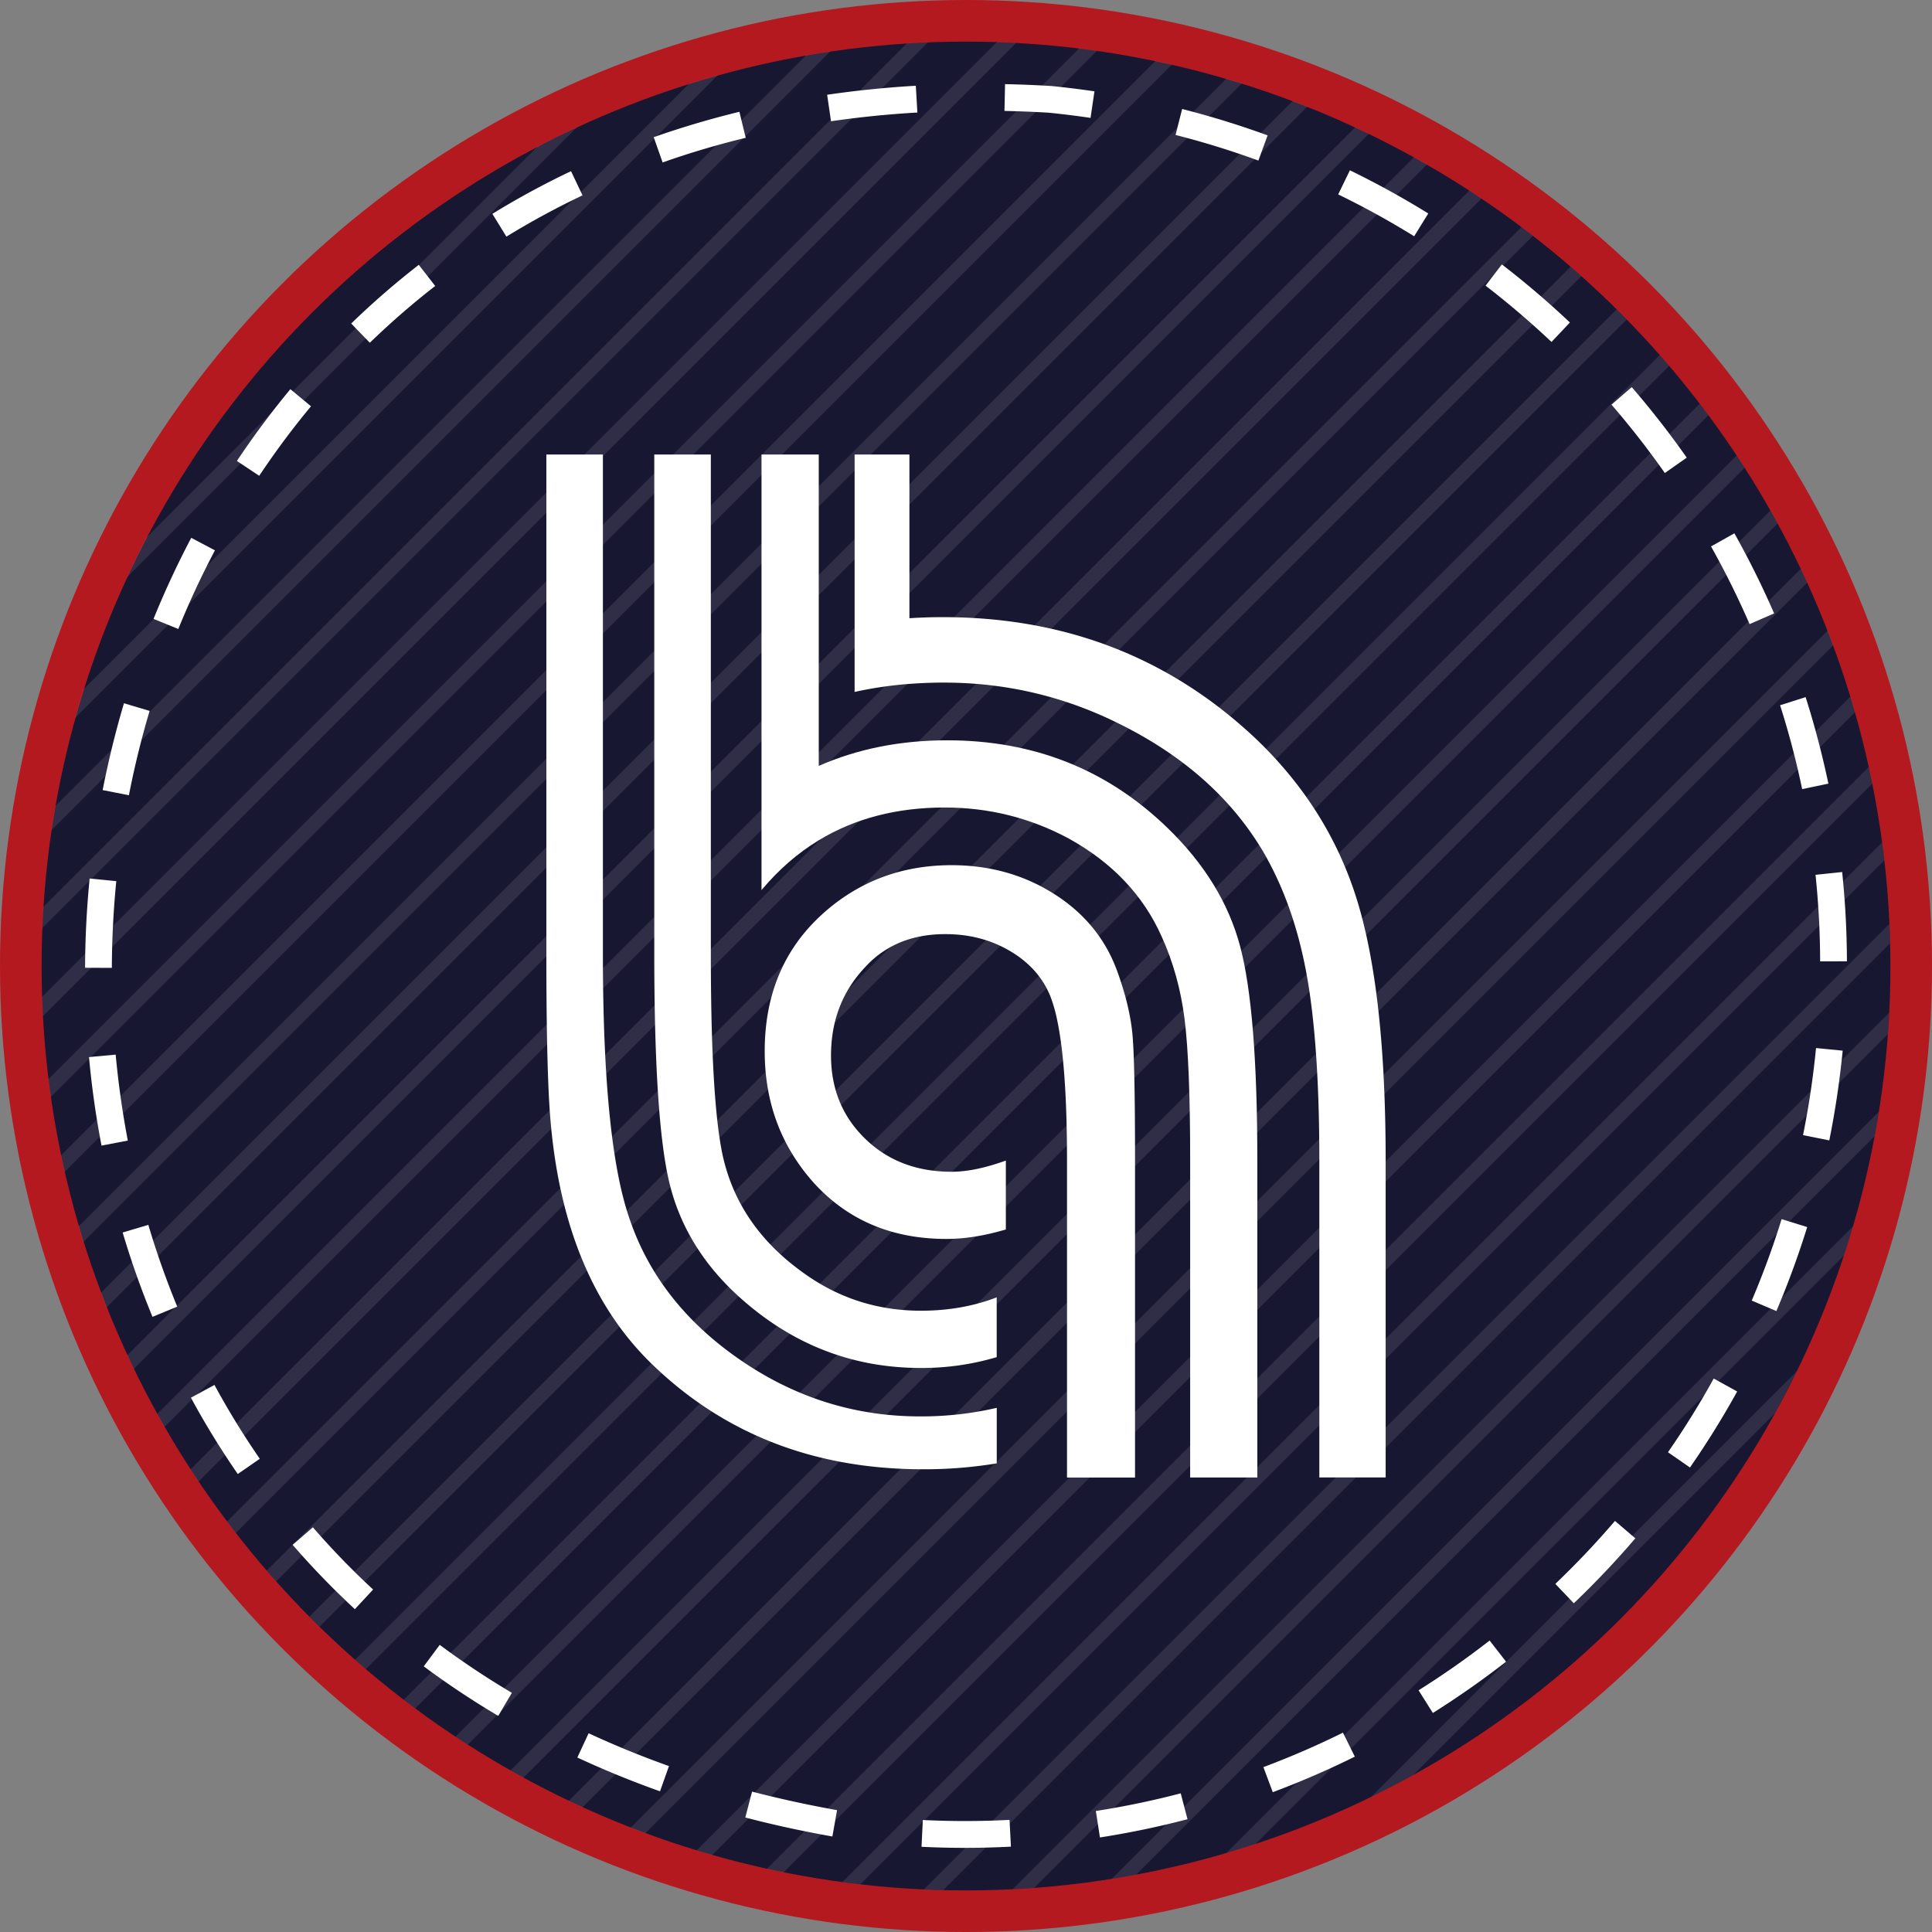 <svg xmlns="http://www.w3.org/2000/svg" viewBox="0 0 2164.45 2164.45"><rect x="0" y="0" width="2164.45" height="2164.45" fill="#808080" stroke="none"/><defs><style>.cls-1{fill:#b51920;}.cls-2{fill:#181732;}.cls-3{opacity:0.1;}.cls-4{fill:#fff;}</style></defs><g id="Capa_2" data-name="Capa 2"><g id="Capa_1-2" data-name="Capa 1"><circle class="cls-1" cx="1082.23" cy="1082.23" r="1082.23"/><circle class="cls-2" cx="1082.23" cy="1082.23" r="1035.64"/><g class="cls-3"><path class="cls-4" d="M646.9,142.07,142.07,646.9q10.49-22.64,22-44.67L602.23,164.11l44.4-21.91.2-.09h0Z"/><path class="cls-4" d="M804.17,84.18l-720,720q4.48-16.17,9.49-32.11L772.06,93.67l.07,0,0,0Z"/><path class="cls-4" d="M930.23,57.52,57.52,930.23q2-13.54,4.33-27L903.26,61.85l.12,0Z"/><path class="cls-4" d="M1039.82,47.31,47.31,1039.82q.48-12,1.23-23.85L1016,48.54Z"/><path class="cls-4" d="M1138.54,48,48,1138.54q-.6-10.82-.94-21.69L1116.85,47Z"/><path class="cls-4" d="M1229.09,56.82,56.82,1229.09q-1.43-10-2.64-20L1209.1,54.18Z"/><path class="cls-4" d="M1313,72.3,72.3,1313q-2.11-9.26-4-18.57L1294.42,68.25Q1303.74,70.19,1313,72.3Z"/><path class="cls-4" d="M1391.28,93.41,93.41,1391.28q-2.72-8.65-5.27-17.37L1373.91,88.14Z"/><path class="cls-4" d="M1464.65,119.42,119.42,1464.65q-3.24-8.12-6.33-16.29h0L1448.35,113.09Z"/><path class="cls-4" d="M1533.63,149.83,149.83,1533.63q-3.72-7.64-7.29-15.34L1518.29,142.54Z"/><path class="cls-4" d="M1598.6,184.25,184.25,1598.6q-4.14-7.18-8.17-14.46L1584.14,176.08Z"/><path class="cls-4" d="M1659.8,222.43,222.43,1659.8q-4.56-6.77-9-13.62L1646.18,213.43Z"/><path class="cls-4" d="M1717.44,264.19,264.19,1717.44q-5-6.37-9.82-12.82L1704.62,254.37Q1711.07,259.23,1717.44,264.19Z"/><path class="cls-4" d="M1771.63,309.38,309.38,1771.63q-5.36-6-10.59-12L1759.6,298.79l.24.21Z"/><path class="cls-4" d="M1822.46,357.94,357.94,1822.46q-5.73-5.6-11.35-11.28L1811.18,346.59l.15.15,10.07,10.13.43.44Z"/><path class="cls-4" d="M1869.93,409.86,409.86,1869.93q-6.11-5.22-12.12-10.51L1859.42,397.74c.06.08.13.15.2.23l9.62,11.09Z"/><path class="cls-4" d="M1914,465.17,465.17,1914q-6.48-4.8-12.89-9.73l1452-1452a2.56,2.56,0,0,1,.2.26Z"/><path class="cls-4" d="M1954.62,524,524,1954.62q-6.88-4.42-13.69-8.95L1945.67,510.26l8.22,12.57C1954.13,523.2,1954.37,523.58,1954.62,524Z"/><path class="cls-4" d="M1991.59,586.36,586.36,1991.59q-7.3-4-14.53-8.09L1983.5,571.83l8,14.33A1.28,1.28,0,0,1,1991.59,586.36Z"/><path class="cls-4" d="M2024.74,652.6,652.6,2024.74q-7.76-3.52-15.43-7.2L2017.54,637.17l7.15,15.31A.61.61,0,0,1,2024.74,652.6Z"/><path class="cls-4" d="M2053.76,723,723,2053.76q-8.24-3-16.41-6.22l1341-1341c.07.18.14.35.2.53l.07.18,5.92,15.62A.11.11,0,0,1,2053.76,723Z"/><path class="cls-4" d="M2078.24,797.87,797.87,2078.24q-8.77-2.5-17.47-5.15L2073.09,780.4l4.92,16.68c0,.12.07.24.1.36S2078.2,797.72,2078.24,797.87Z"/><path class="cls-4" d="M2097.6,877.91,877.91,2097.6q-9.39-1.87-18.72-3.92L2093.68,859.19l3.82,18.23c0,.12.05.24.07.36A.28.28,0,0,1,2097.6,877.91Z"/><path class="cls-4" d="M2111.05,963.84,963.84,2111.05q-10.1-1.14-20.14-2.48L2108.57,943.7c0,.14,0,.27,0,.4Z"/><path class="cls-4" d="M2117.42,1056.86,1056.86,2117.42q-11-.26-21.89-.74L2116.68,1035c0,.15,0,.31,0,.46Z"/><path class="cls-4" d="M2116.42,1134.62c0,.07,0,.14,0,.21l-1.48,23.91-956.19,956.19q-12,.89-24.12,1.49Z"/><path class="cls-4" d="M2104.9,1245.53l-4.7,27.32L1272.85,2100.2q-13.61,2.53-27.32,4.7Z"/><path class="cls-4" d="M2076.11,1373.71l-.12.37-.1.34-10,32.16-659.29,659.29q-16.3,5.39-32.86,10.23l702.38-702.38Z"/><path class="cls-4" d="M2013.2,1536a1.09,1.09,0,0,1-.08.15,2.12,2.12,0,0,1-.11.21l-24.37,46.81-405.45,405.45q-23.24,12.88-47.2,24.58Z"/></g><path class="cls-4" d="M1081,2070.18c-16.12,0-32.47-.4-48.61-1.19l1.47-30c15.64.76,31.5,1.15,47.14,1.15,16.64,0,33.47-.44,50-1.31l1.56,30C1115.49,2069.72,1098.13,2070.18,1081,2070.18Zm151.28-11.65-4.6-29.65a954.23,954.23,0,0,0,95.11-19.78l7.6,29A985.54,985.54,0,0,1,1232.25,2058.53Zm-299.75-1.09c-33.13-5.87-66-13-97.56-21.27l7.57-29c30.84,8,62.88,15,95.23,20.76Zm493.38-49.61-10.51-28.1a963,963,0,0,0,89.13-38.61l13.3,26.88A990.45,990.45,0,0,1,1425.88,2007.83Zm-686.49-1c-31.67-11.27-62.83-24-92.62-37.85l12.65-27.2c28.94,13.46,59.23,25.83,90,36.78Zm-181.24-84.5a961.79,961.79,0,0,1-83.45-55.49l17.9-24.07a935.29,935.29,0,0,0,80.84,53.75Zm1047.08-3.25-16-25.41a967.17,967.17,0,0,0,79.59-55.75l18.43,23.68A999.38,999.38,0,0,1,1605.23,1919.09ZM397.57,1802.78a917.52,917.52,0,0,1-69.73-72.09l22.67-19.64A889.41,889.41,0,0,0,418,1780.78Zm1365.6-6.62-20.71-21.7a969.87,969.87,0,0,0,66.83-70.55l22.79,19.5A996.54,996.54,0,0,1,1763.17,1796.16Zm-1496.8-144.8a934.69,934.69,0,0,1-52.48-85.5l26.37-14.3a905.75,905.75,0,0,0,50.79,82.75Zm1626.93-7.3-24.65-17.1a959.18,959.18,0,0,0,51.26-82.56l26.26,14.51A987.81,987.81,0,0,1,1893.3,1644.06ZM170.83,1475.29a983,983,0,0,1-33.41-94.5l28.76-8.55a951.19,951.19,0,0,0,32.38,91.61Zm1819.27-6.48-27.6-11.75a955.52,955.52,0,0,0,33.47-91.24l28.65,8.88A984.41,984.41,0,0,1,1990.1,1468.81ZM113.72,1283.44c-6.23-32.56-11-65.93-14-99.18l29.87-2.75c3,32.28,7.55,64.68,13.61,96.29Zm1935.66-5.83-29.41-5.93a970.84,970.84,0,0,0,14.41-96.1l.15-1.44,29.85,2.94-.14,1.46C2060.94,1211.76,2055.94,1245.09,2049.38,1277.61ZM125.31,1084.33l-30-.12c.12-33.23,1.85-66.88,5.11-100l29.86,2.95C127.1,1019.34,125.43,1052,125.31,1084.33Zm1913.83-7.28a959.81,959.81,0,0,0-5.18-97l29.84-3.12a993.67,993.67,0,0,1,5.34,100.05ZM144.41,890.9,115,885.15c6.4-32.72,14.43-65.44,23.88-97.26l28.76,8.54C158.42,827.34,150.62,859.12,144.41,890.9ZM2019,884.06a955.81,955.81,0,0,0-24.73-93.95l28.59-9.1a987.78,987.78,0,0,1,25.5,96.91ZM199.76,704.66,172,693.37c12.59-31,26.8-61.53,42.26-90.83l26.54,14C225.76,645,212,674.61,199.76,704.66Zm1760.32-5.48a960.08,960.08,0,0,0-43.19-87l26.17-14.68a995.15,995.15,0,0,1,44.53,89.73ZM290.41,533.05l-25-16.64A954.94,954.94,0,0,1,325.33,436l23.07,19.17A921.89,921.89,0,0,0,290.41,533.05Zm1574.73-3.11a969.54,969.54,0,0,0-59.77-76.62l22.69-19.62a997.63,997.63,0,0,1,61.63,79ZM414.33,384l-20.88-21.54a920.89,920.89,0,0,1,75.72-65.77l18.4,23.69A891,891,0,0,0,414.33,384Zm1323.86-.89a964.67,964.67,0,0,0-73.92-63.1l18.3-23.77a993.27,993.27,0,0,1,76.22,65.06Zm-1170.87-118-15.71-25.55a932.23,932.23,0,0,1,88.13-47.79l12.87,27.1A902.07,902.07,0,0,0,567.32,265.13Zm1017-.42a956.65,956.65,0,0,0-85.12-46.89l13.12-27a985.35,985.35,0,0,1,87.79,48.36ZM742.36,182l-10-28.3c31.09-10.94,63.39-20.52,96-28.45l7.1,29.14C803.84,162.05,772.51,171.33,742.36,182Zm667.43-2.11A962,962,0,0,0,1317,151.19l7.38-29.08a988.88,988.88,0,0,1,95.74,29.56ZM931,135.85l-4.34-29.69C959,101.43,992.46,98,1026,96.07l1.76,30C995.07,127.93,962.49,131.24,931,135.85Zm290.75-3.77c-15.46-2.3-31.22-4.25-46.84-5.81-16.57-1-33.25-1.65-49.59-2l.65-30c16.81.35,34,1,51,2.06l.59,0c16.2,1.61,32.55,3.63,48.58,6Z"/><path class="cls-4" d="M839.15,1530.09q-100.38-65-134.1-165.36-29.61-85.56-29.61-296.14V509.18H612.09v559.41q0,137.37,4.94,190,15.62,174.42,112.7,269,121.74,118.44,304.38,118.45a495.59,495.59,0,0,0,82.56-6.62v-62.2a373.16,373.16,0,0,1-85.85,9.6Q927.17,1586.86,839.15,1530.09Z"/><path class="cls-4" d="M898.38,1424.79Q826.82,1373,809.53,1294q-13.17-61.71-13.16-225.4V509.18H733v559.41q0,185.91,16.86,256.24t73.62,123.81q89.65,83.91,208.14,83.91a293.6,293.6,0,0,0,85-12.13v-67q-38.68,15-85,15Q957.61,1468.38,898.38,1424.79Z"/><path class="cls-4" d="M1520,1007.39q-32.32-103.7-115.3-181.87Q1261,691.44,1056.45,691.4q-19.11,0-37.62,1.21V509.18H957.44v266a438,438,0,0,1,61.39-9q18.9-1.46,38.57-1.46,104.2,0,196.83,46.32,107.08,53.07,160.16,141.83,34.72,58.86,49.21,137.48t14.47,209.86v355h74.3v-355Q1552.37,1111.12,1520,1007.39Z"/><path class="cls-4" d="M1308.26,927.79q-101.29-98.41-247-98.41-78.78,0-144,28.67V509.18H853.13v488c.22-.27.46-.56.7-.83q28.33-33.66,63.47-55,60.5-36.69,141.07-36.69,74.3,0,138.94,34.74,73.31,40.5,104.19,110,19.29,42.47,25.58,92.15t6.27,158.71v355h75.25v-355q0-167.88-19.3-240.24T1308.26,927.79Z"/><path class="cls-4" d="M1252.3,1089.89q-19.29-55-70.43-87.8T1066.1,969.27q-78.16,0-136.06,47.29-6.67,5.45-12.74,11.24-60.59,57.79-60.58,149.89,0,86.82,56,148.57Q969.61,1388,1060.31,1388q30.86,0,66.56-10.62v-77.18q-5.73,2.07-11.24,3.79-27.8,8.76-49.53,8.75-58.89,0-97-37.15T931,1182.51q0-58.86,38.59-99.38c1.19-1.29,2.41-2.57,3.64-3.79a108.24,108.24,0,0,1,25.32-18.82q26.14-14.07,60.78-14,40.52,0,72.85,19.3t44.86,51.12a168.59,168.59,0,0,1,7.35,26q10.9,51.8,11,156v356.36h76.21v-355q0-110-2.89-141.35T1252.3,1089.89Z"/></g></g></svg>